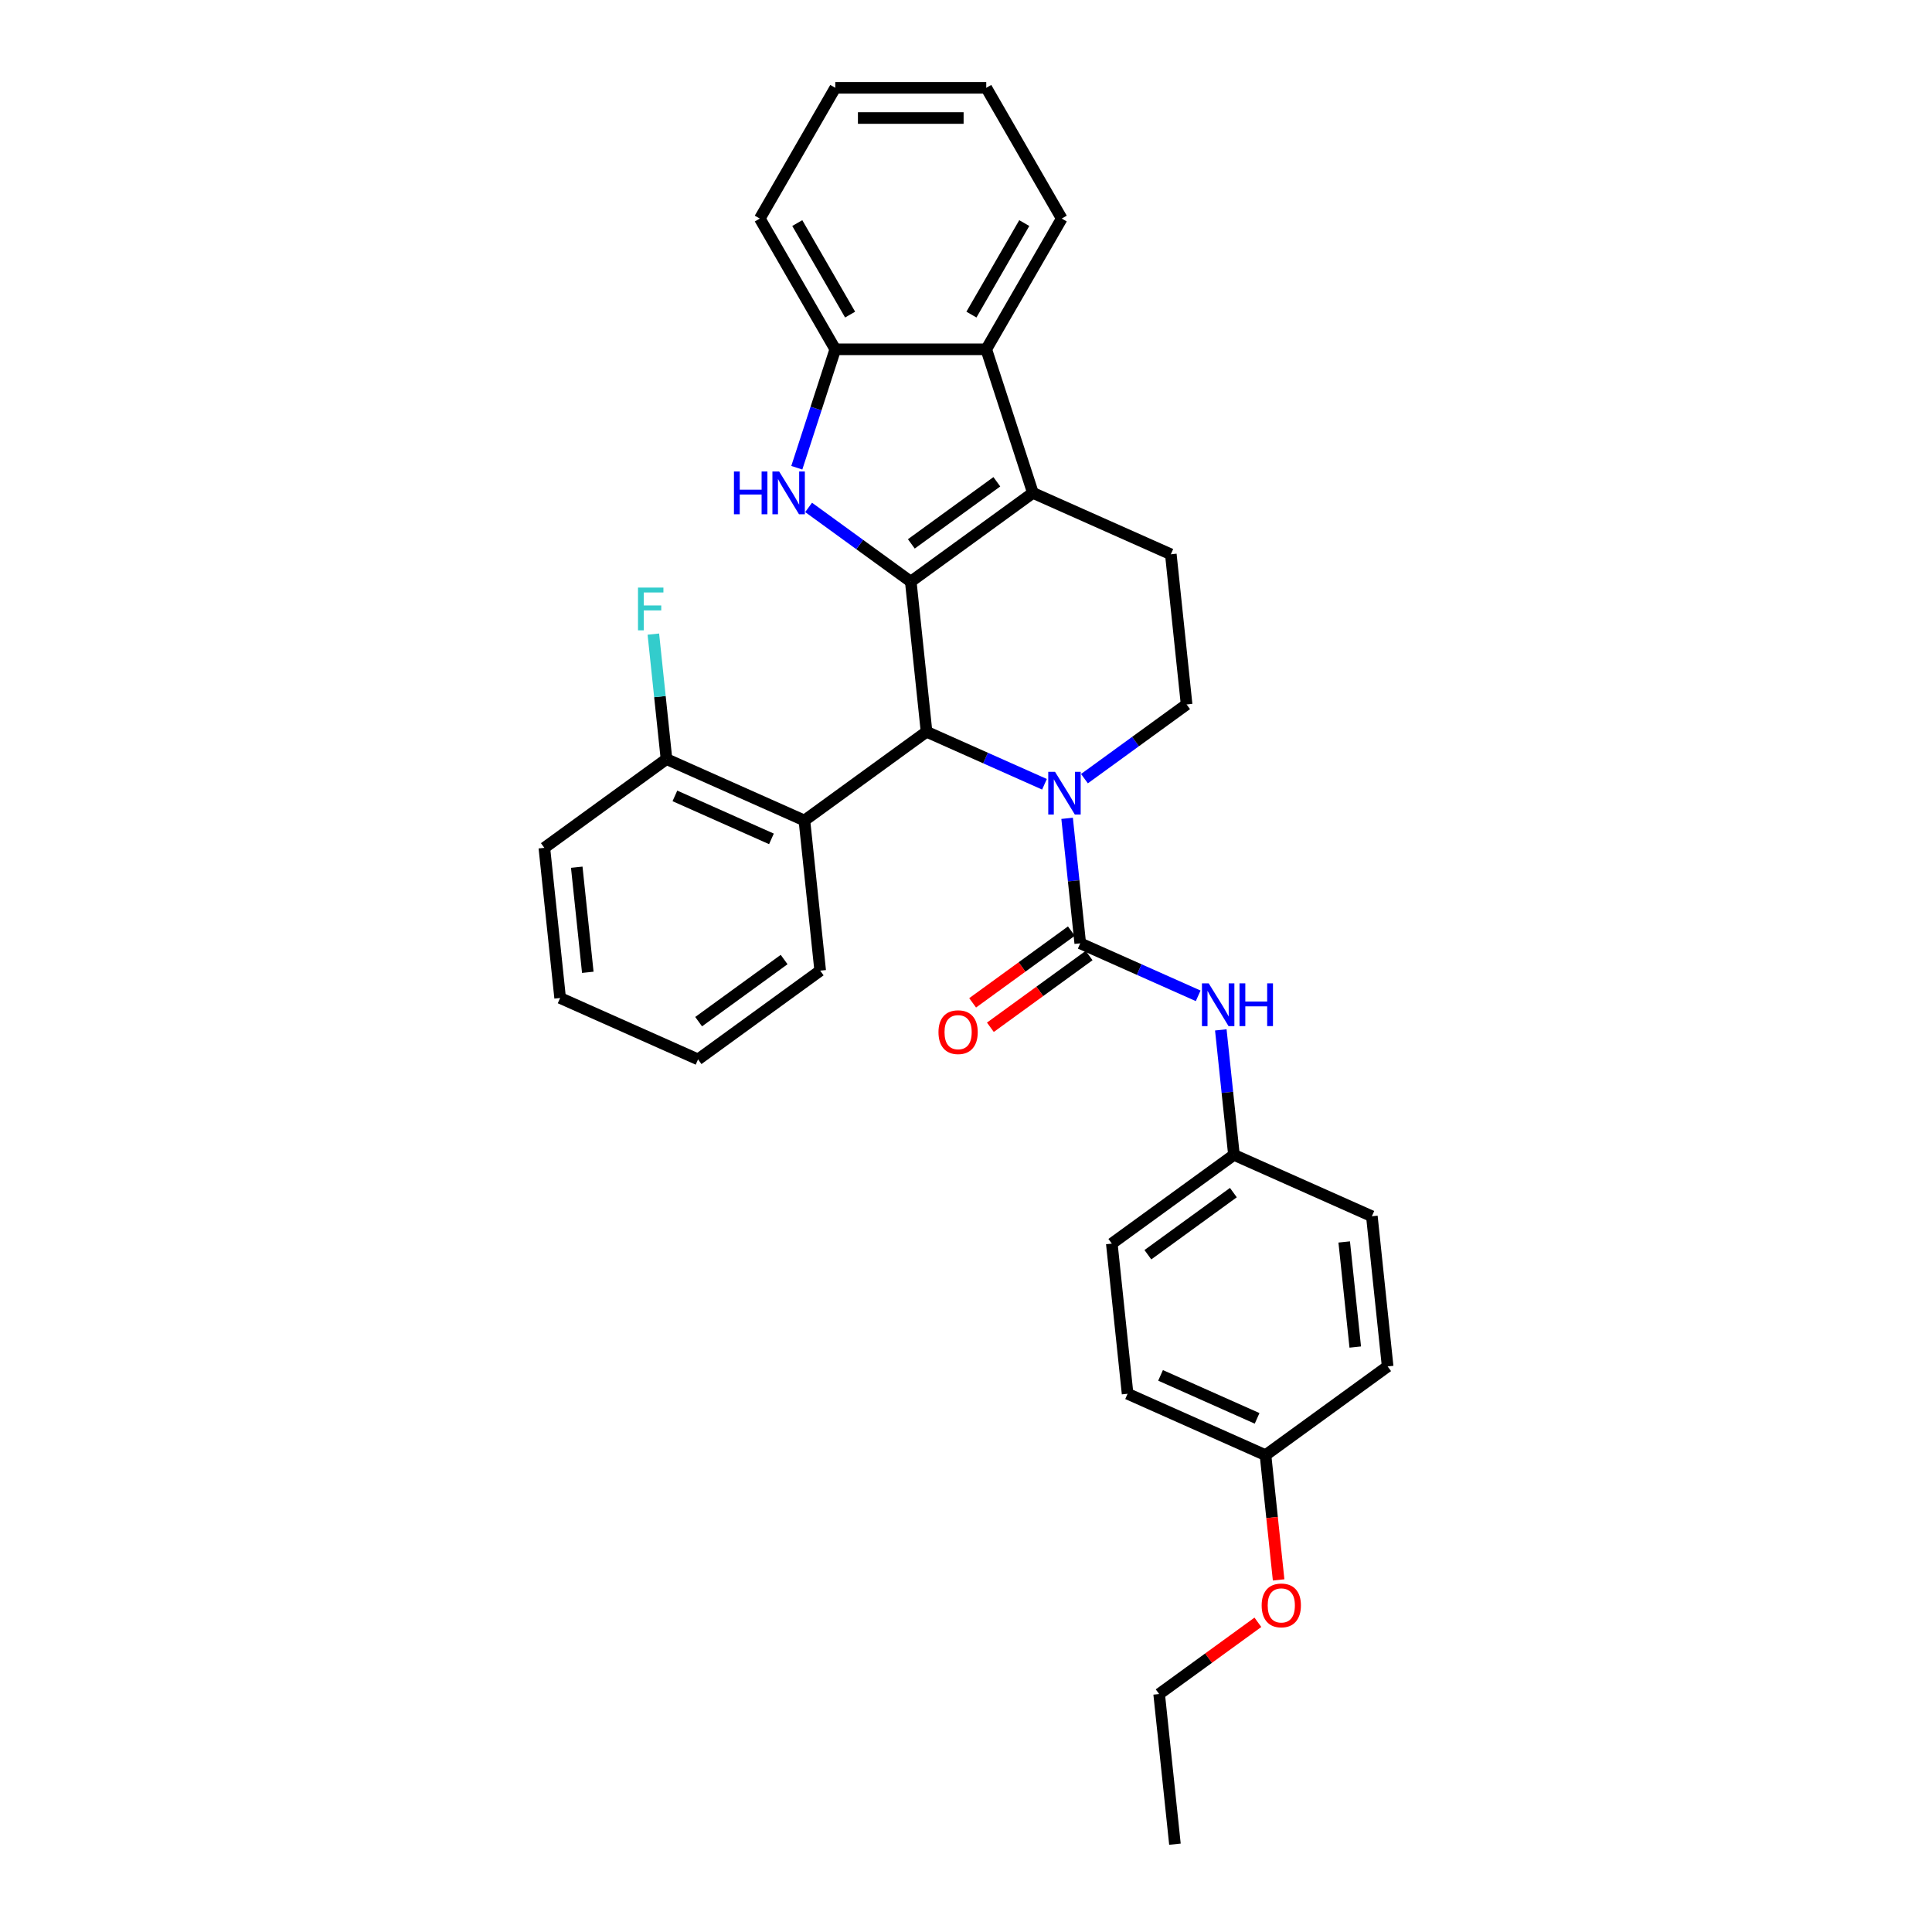 <?xml version='1.0' encoding='iso-8859-1'?>
<svg version='1.1' baseProfile='full'
              xmlns='http://www.w3.org/2000/svg'
                      xmlns:rdkit='http://www.rdkit.org/xml'
                      xmlns:xlink='http://www.w3.org/1999/xlink'
                  xml:space='preserve'
width='1000px' height='1000px' viewBox='0 0 1000 1000'>
<!-- END OF HEADER -->
<rect style='opacity:1.0;fill:#FFFFFF;stroke:none' width='1000' height='1000' x='0' y='0'> </rect>
<path class='bond-1' d='M 471.412,301.049 L 479.58,378.763' style='fill:none;fill-rule:evenodd;stroke:#000000;stroke-width:6px;stroke-linecap:butt;stroke-linejoin:miter;stroke-opacity:1' />
<path class='bond-2' d='M 471.412,301.049 L 534.63,255.118' style='fill:none;fill-rule:evenodd;stroke:#000000;stroke-width:6px;stroke-linecap:butt;stroke-linejoin:miter;stroke-opacity:1' />
<path class='bond-2' d='M 471.708,281.516 L 515.961,249.364' style='fill:none;fill-rule:evenodd;stroke:#000000;stroke-width:6px;stroke-linecap:butt;stroke-linejoin:miter;stroke-opacity:1' />
<path class='bond-3' d='M 471.412,301.049 L 444.976,281.842' style='fill:none;fill-rule:evenodd;stroke:#000000;stroke-width:6px;stroke-linecap:butt;stroke-linejoin:miter;stroke-opacity:1' />
<path class='bond-3' d='M 444.976,281.842 L 418.539,262.635' style='fill:none;fill-rule:evenodd;stroke:#0000FF;stroke-width:6px;stroke-linecap:butt;stroke-linejoin:miter;stroke-opacity:1' />
<path class='bond-0' d='M 540.62,405.94 L 510.1,392.352' style='fill:none;fill-rule:evenodd;stroke:#0000FF;stroke-width:6px;stroke-linecap:butt;stroke-linejoin:miter;stroke-opacity:1' />
<path class='bond-0' d='M 510.1,392.352 L 479.58,378.763' style='fill:none;fill-rule:evenodd;stroke:#000000;stroke-width:6px;stroke-linecap:butt;stroke-linejoin:miter;stroke-opacity:1' />
<path class='bond-4' d='M 552.335,423.565 L 555.734,455.913' style='fill:none;fill-rule:evenodd;stroke:#0000FF;stroke-width:6px;stroke-linecap:butt;stroke-linejoin:miter;stroke-opacity:1' />
<path class='bond-4' d='M 555.734,455.913 L 559.134,488.261' style='fill:none;fill-rule:evenodd;stroke:#000000;stroke-width:6px;stroke-linecap:butt;stroke-linejoin:miter;stroke-opacity:1' />
<path class='bond-32' d='M 561.312,403.03 L 587.748,383.823' style='fill:none;fill-rule:evenodd;stroke:#0000FF;stroke-width:6px;stroke-linecap:butt;stroke-linejoin:miter;stroke-opacity:1' />
<path class='bond-32' d='M 587.748,383.823 L 614.185,364.616' style='fill:none;fill-rule:evenodd;stroke:#000000;stroke-width:6px;stroke-linecap:butt;stroke-linejoin:miter;stroke-opacity:1' />
<path class='bond-5' d='M 479.58,378.763 L 416.361,424.694' style='fill:none;fill-rule:evenodd;stroke:#000000;stroke-width:6px;stroke-linecap:butt;stroke-linejoin:miter;stroke-opacity:1' />
<path class='bond-6' d='M 534.63,255.118 L 510.483,180.801' style='fill:none;fill-rule:evenodd;stroke:#000000;stroke-width:6px;stroke-linecap:butt;stroke-linejoin:miter;stroke-opacity:1' />
<path class='bond-10' d='M 534.63,255.118 L 606.017,286.902' style='fill:none;fill-rule:evenodd;stroke:#000000;stroke-width:6px;stroke-linecap:butt;stroke-linejoin:miter;stroke-opacity:1' />
<path class='bond-7' d='M 412.423,242.1 L 422.382,211.45' style='fill:none;fill-rule:evenodd;stroke:#0000FF;stroke-width:6px;stroke-linecap:butt;stroke-linejoin:miter;stroke-opacity:1' />
<path class='bond-7' d='M 422.382,211.45 L 432.341,180.801' style='fill:none;fill-rule:evenodd;stroke:#000000;stroke-width:6px;stroke-linecap:butt;stroke-linejoin:miter;stroke-opacity:1' />
<path class='bond-8' d='M 559.134,488.261 L 589.655,501.849' style='fill:none;fill-rule:evenodd;stroke:#000000;stroke-width:6px;stroke-linecap:butt;stroke-linejoin:miter;stroke-opacity:1' />
<path class='bond-8' d='M 589.655,501.849 L 620.175,515.438' style='fill:none;fill-rule:evenodd;stroke:#0000FF;stroke-width:6px;stroke-linecap:butt;stroke-linejoin:miter;stroke-opacity:1' />
<path class='bond-11' d='M 554.541,481.939 L 528.988,500.504' style='fill:none;fill-rule:evenodd;stroke:#000000;stroke-width:6px;stroke-linecap:butt;stroke-linejoin:miter;stroke-opacity:1' />
<path class='bond-11' d='M 528.988,500.504 L 503.435,519.07' style='fill:none;fill-rule:evenodd;stroke:#FF0000;stroke-width:6px;stroke-linecap:butt;stroke-linejoin:miter;stroke-opacity:1' />
<path class='bond-11' d='M 563.727,494.583 L 538.174,513.148' style='fill:none;fill-rule:evenodd;stroke:#000000;stroke-width:6px;stroke-linecap:butt;stroke-linejoin:miter;stroke-opacity:1' />
<path class='bond-11' d='M 538.174,513.148 L 512.621,531.714' style='fill:none;fill-rule:evenodd;stroke:#FF0000;stroke-width:6px;stroke-linecap:butt;stroke-linejoin:miter;stroke-opacity:1' />
<path class='bond-12' d='M 416.361,424.694 L 344.975,392.911' style='fill:none;fill-rule:evenodd;stroke:#000000;stroke-width:6px;stroke-linecap:butt;stroke-linejoin:miter;stroke-opacity:1' />
<path class='bond-12' d='M 399.297,434.204 L 349.326,411.956' style='fill:none;fill-rule:evenodd;stroke:#000000;stroke-width:6px;stroke-linecap:butt;stroke-linejoin:miter;stroke-opacity:1' />
<path class='bond-18' d='M 416.361,424.694 L 424.53,502.408' style='fill:none;fill-rule:evenodd;stroke:#000000;stroke-width:6px;stroke-linecap:butt;stroke-linejoin:miter;stroke-opacity:1' />
<path class='bond-21' d='M 510.483,180.801 L 549.554,113.128' style='fill:none;fill-rule:evenodd;stroke:#000000;stroke-width:6px;stroke-linecap:butt;stroke-linejoin:miter;stroke-opacity:1' />
<path class='bond-21' d='M 502.809,162.836 L 530.159,115.464' style='fill:none;fill-rule:evenodd;stroke:#000000;stroke-width:6px;stroke-linecap:butt;stroke-linejoin:miter;stroke-opacity:1' />
<path class='bond-31' d='M 510.483,180.801 L 432.341,180.801' style='fill:none;fill-rule:evenodd;stroke:#000000;stroke-width:6px;stroke-linecap:butt;stroke-linejoin:miter;stroke-opacity:1' />
<path class='bond-22' d='M 432.341,180.801 L 393.27,113.128' style='fill:none;fill-rule:evenodd;stroke:#000000;stroke-width:6px;stroke-linecap:butt;stroke-linejoin:miter;stroke-opacity:1' />
<path class='bond-22' d='M 440.015,162.836 L 412.665,115.464' style='fill:none;fill-rule:evenodd;stroke:#000000;stroke-width:6px;stroke-linecap:butt;stroke-linejoin:miter;stroke-opacity:1' />
<path class='bond-13' d='M 631.889,533.063 L 635.289,565.41' style='fill:none;fill-rule:evenodd;stroke:#0000FF;stroke-width:6px;stroke-linecap:butt;stroke-linejoin:miter;stroke-opacity:1' />
<path class='bond-13' d='M 635.289,565.41 L 638.689,597.758' style='fill:none;fill-rule:evenodd;stroke:#000000;stroke-width:6px;stroke-linecap:butt;stroke-linejoin:miter;stroke-opacity:1' />
<path class='bond-9' d='M 614.185,364.616 L 606.017,286.902' style='fill:none;fill-rule:evenodd;stroke:#000000;stroke-width:6px;stroke-linecap:butt;stroke-linejoin:miter;stroke-opacity:1' />
<path class='bond-14' d='M 344.975,392.911 L 341.575,360.563' style='fill:none;fill-rule:evenodd;stroke:#000000;stroke-width:6px;stroke-linecap:butt;stroke-linejoin:miter;stroke-opacity:1' />
<path class='bond-14' d='M 341.575,360.563 L 338.175,328.215' style='fill:none;fill-rule:evenodd;stroke:#33CCCC;stroke-width:6px;stroke-linecap:butt;stroke-linejoin:miter;stroke-opacity:1' />
<path class='bond-24' d='M 344.975,392.911 L 281.757,438.842' style='fill:none;fill-rule:evenodd;stroke:#000000;stroke-width:6px;stroke-linecap:butt;stroke-linejoin:miter;stroke-opacity:1' />
<path class='bond-16' d='M 638.689,597.758 L 710.075,629.541' style='fill:none;fill-rule:evenodd;stroke:#000000;stroke-width:6px;stroke-linecap:butt;stroke-linejoin:miter;stroke-opacity:1' />
<path class='bond-17' d='M 638.689,597.758 L 575.47,643.689' style='fill:none;fill-rule:evenodd;stroke:#000000;stroke-width:6px;stroke-linecap:butt;stroke-linejoin:miter;stroke-opacity:1' />
<path class='bond-17' d='M 638.392,617.291 L 594.139,649.443' style='fill:none;fill-rule:evenodd;stroke:#000000;stroke-width:6px;stroke-linecap:butt;stroke-linejoin:miter;stroke-opacity:1' />
<path class='bond-15' d='M 655.025,753.186 L 583.639,721.403' style='fill:none;fill-rule:evenodd;stroke:#000000;stroke-width:6px;stroke-linecap:butt;stroke-linejoin:miter;stroke-opacity:1' />
<path class='bond-15' d='M 650.674,734.142 L 600.703,711.893' style='fill:none;fill-rule:evenodd;stroke:#000000;stroke-width:6px;stroke-linecap:butt;stroke-linejoin:miter;stroke-opacity:1' />
<path class='bond-23' d='M 655.025,753.186 L 658.418,785.472' style='fill:none;fill-rule:evenodd;stroke:#000000;stroke-width:6px;stroke-linecap:butt;stroke-linejoin:miter;stroke-opacity:1' />
<path class='bond-23' d='M 658.418,785.472 L 661.812,817.757' style='fill:none;fill-rule:evenodd;stroke:#FF0000;stroke-width:6px;stroke-linecap:butt;stroke-linejoin:miter;stroke-opacity:1' />
<path class='bond-35' d='M 655.025,753.186 L 718.243,707.256' style='fill:none;fill-rule:evenodd;stroke:#000000;stroke-width:6px;stroke-linecap:butt;stroke-linejoin:miter;stroke-opacity:1' />
<path class='bond-19' d='M 710.075,629.541 L 718.243,707.256' style='fill:none;fill-rule:evenodd;stroke:#000000;stroke-width:6px;stroke-linecap:butt;stroke-linejoin:miter;stroke-opacity:1' />
<path class='bond-19' d='M 695.758,642.832 L 701.475,697.232' style='fill:none;fill-rule:evenodd;stroke:#000000;stroke-width:6px;stroke-linecap:butt;stroke-linejoin:miter;stroke-opacity:1' />
<path class='bond-20' d='M 575.47,643.689 L 583.639,721.403' style='fill:none;fill-rule:evenodd;stroke:#000000;stroke-width:6px;stroke-linecap:butt;stroke-linejoin:miter;stroke-opacity:1' />
<path class='bond-26' d='M 424.53,502.408 L 361.311,548.339' style='fill:none;fill-rule:evenodd;stroke:#000000;stroke-width:6px;stroke-linecap:butt;stroke-linejoin:miter;stroke-opacity:1' />
<path class='bond-26' d='M 405.861,496.654 L 361.608,528.806' style='fill:none;fill-rule:evenodd;stroke:#000000;stroke-width:6px;stroke-linecap:butt;stroke-linejoin:miter;stroke-opacity:1' />
<path class='bond-27' d='M 549.554,113.128 L 510.483,45.455' style='fill:none;fill-rule:evenodd;stroke:#000000;stroke-width:6px;stroke-linecap:butt;stroke-linejoin:miter;stroke-opacity:1' />
<path class='bond-28' d='M 393.27,113.128 L 432.341,45.455' style='fill:none;fill-rule:evenodd;stroke:#000000;stroke-width:6px;stroke-linecap:butt;stroke-linejoin:miter;stroke-opacity:1' />
<path class='bond-25' d='M 651.081,839.7 L 625.528,858.266' style='fill:none;fill-rule:evenodd;stroke:#FF0000;stroke-width:6px;stroke-linecap:butt;stroke-linejoin:miter;stroke-opacity:1' />
<path class='bond-25' d='M 625.528,858.266 L 599.975,876.831' style='fill:none;fill-rule:evenodd;stroke:#000000;stroke-width:6px;stroke-linecap:butt;stroke-linejoin:miter;stroke-opacity:1' />
<path class='bond-34' d='M 281.757,438.842 L 289.925,516.556' style='fill:none;fill-rule:evenodd;stroke:#000000;stroke-width:6px;stroke-linecap:butt;stroke-linejoin:miter;stroke-opacity:1' />
<path class='bond-34' d='M 298.525,448.865 L 304.242,503.265' style='fill:none;fill-rule:evenodd;stroke:#000000;stroke-width:6px;stroke-linecap:butt;stroke-linejoin:miter;stroke-opacity:1' />
<path class='bond-29' d='M 599.975,876.831 L 608.143,954.545' style='fill:none;fill-rule:evenodd;stroke:#000000;stroke-width:6px;stroke-linecap:butt;stroke-linejoin:miter;stroke-opacity:1' />
<path class='bond-30' d='M 361.311,548.339 L 289.925,516.556' style='fill:none;fill-rule:evenodd;stroke:#000000;stroke-width:6px;stroke-linecap:butt;stroke-linejoin:miter;stroke-opacity:1' />
<path class='bond-33' d='M 510.483,45.455 L 432.341,45.455' style='fill:none;fill-rule:evenodd;stroke:#000000;stroke-width:6px;stroke-linecap:butt;stroke-linejoin:miter;stroke-opacity:1' />
<path class='bond-33' d='M 498.761,61.083 L 444.062,61.083' style='fill:none;fill-rule:evenodd;stroke:#000000;stroke-width:6px;stroke-linecap:butt;stroke-linejoin:miter;stroke-opacity:1' />
<path  class='atom-1' d='M 546.075 399.482
L 553.326 411.203
Q 554.045 412.36, 555.202 414.454
Q 556.358 416.548, 556.421 416.673
L 556.421 399.482
L 559.359 399.482
L 559.359 421.612
L 556.327 421.612
L 548.544 408.796
Q 547.637 407.296, 546.668 405.577
Q 545.731 403.858, 545.449 403.326
L 545.449 421.612
L 542.574 421.612
L 542.574 399.482
L 546.075 399.482
' fill='#0000FF'/>
<path  class='atom-4' d='M 379.89 244.053
L 382.891 244.053
L 382.891 253.462
L 394.206 253.462
L 394.206 244.053
L 397.207 244.053
L 397.207 266.183
L 394.206 266.183
L 394.206 255.962
L 382.891 255.962
L 382.891 266.183
L 379.89 266.183
L 379.89 244.053
' fill='#0000FF'/>
<path  class='atom-4' d='M 403.302 244.053
L 410.553 255.775
Q 411.272 256.931, 412.429 259.026
Q 413.585 261.12, 413.648 261.245
L 413.648 244.053
L 416.586 244.053
L 416.586 266.183
L 413.554 266.183
L 405.771 253.368
Q 404.864 251.868, 403.896 250.149
Q 402.958 248.429, 402.677 247.898
L 402.677 266.183
L 399.801 266.183
L 399.801 244.053
L 403.302 244.053
' fill='#0000FF'/>
<path  class='atom-9' d='M 625.629 508.979
L 632.881 520.7
Q 633.6 521.857, 634.756 523.951
Q 635.913 526.045, 635.975 526.17
L 635.975 508.979
L 638.913 508.979
L 638.913 531.109
L 635.881 531.109
L 628.098 518.294
Q 627.192 516.793, 626.223 515.074
Q 625.285 513.355, 625.004 512.824
L 625.004 531.109
L 622.128 531.109
L 622.128 508.979
L 625.629 508.979
' fill='#0000FF'/>
<path  class='atom-9' d='M 641.57 508.979
L 644.571 508.979
L 644.571 518.387
L 655.886 518.387
L 655.886 508.979
L 658.886 508.979
L 658.886 531.109
L 655.886 531.109
L 655.886 520.888
L 644.571 520.888
L 644.571 531.109
L 641.57 531.109
L 641.57 508.979
' fill='#0000FF'/>
<path  class='atom-12' d='M 485.757 534.254
Q 485.757 528.94, 488.383 525.971
Q 491.009 523.002, 495.916 523.002
Q 500.823 523.002, 503.449 525.971
Q 506.074 528.94, 506.074 534.254
Q 506.074 539.63, 503.418 542.693
Q 500.761 545.725, 495.916 545.725
Q 491.04 545.725, 488.383 542.693
Q 485.757 539.662, 485.757 534.254
M 495.916 543.225
Q 499.292 543.225, 501.105 540.974
Q 502.949 538.693, 502.949 534.254
Q 502.949 529.909, 501.105 527.721
Q 499.292 525.502, 495.916 525.502
Q 492.54 525.502, 490.696 527.69
Q 488.883 529.878, 488.883 534.254
Q 488.883 538.724, 490.696 540.974
Q 492.54 543.225, 495.916 543.225
' fill='#FF0000'/>
<path  class='atom-15' d='M 330.227 304.132
L 343.386 304.132
L 343.386 306.664
L 333.197 306.664
L 333.197 313.384
L 342.261 313.384
L 342.261 315.947
L 333.197 315.947
L 333.197 326.262
L 330.227 326.262
L 330.227 304.132
' fill='#33CCCC'/>
<path  class='atom-24' d='M 653.035 830.963
Q 653.035 825.649, 655.66 822.68
Q 658.286 819.711, 663.193 819.711
Q 668.1 819.711, 670.726 822.68
Q 673.352 825.649, 673.352 830.963
Q 673.352 836.339, 670.695 839.402
Q 668.038 842.434, 663.193 842.434
Q 658.317 842.434, 655.66 839.402
Q 653.035 836.37, 653.035 830.963
M 663.193 839.934
Q 666.569 839.934, 668.382 837.683
Q 670.226 835.402, 670.226 830.963
Q 670.226 826.618, 668.382 824.43
Q 666.569 822.211, 663.193 822.211
Q 659.817 822.211, 657.973 824.399
Q 656.16 826.587, 656.16 830.963
Q 656.16 835.433, 657.973 837.683
Q 659.817 839.934, 663.193 839.934
' fill='#FF0000'/>
</svg>
